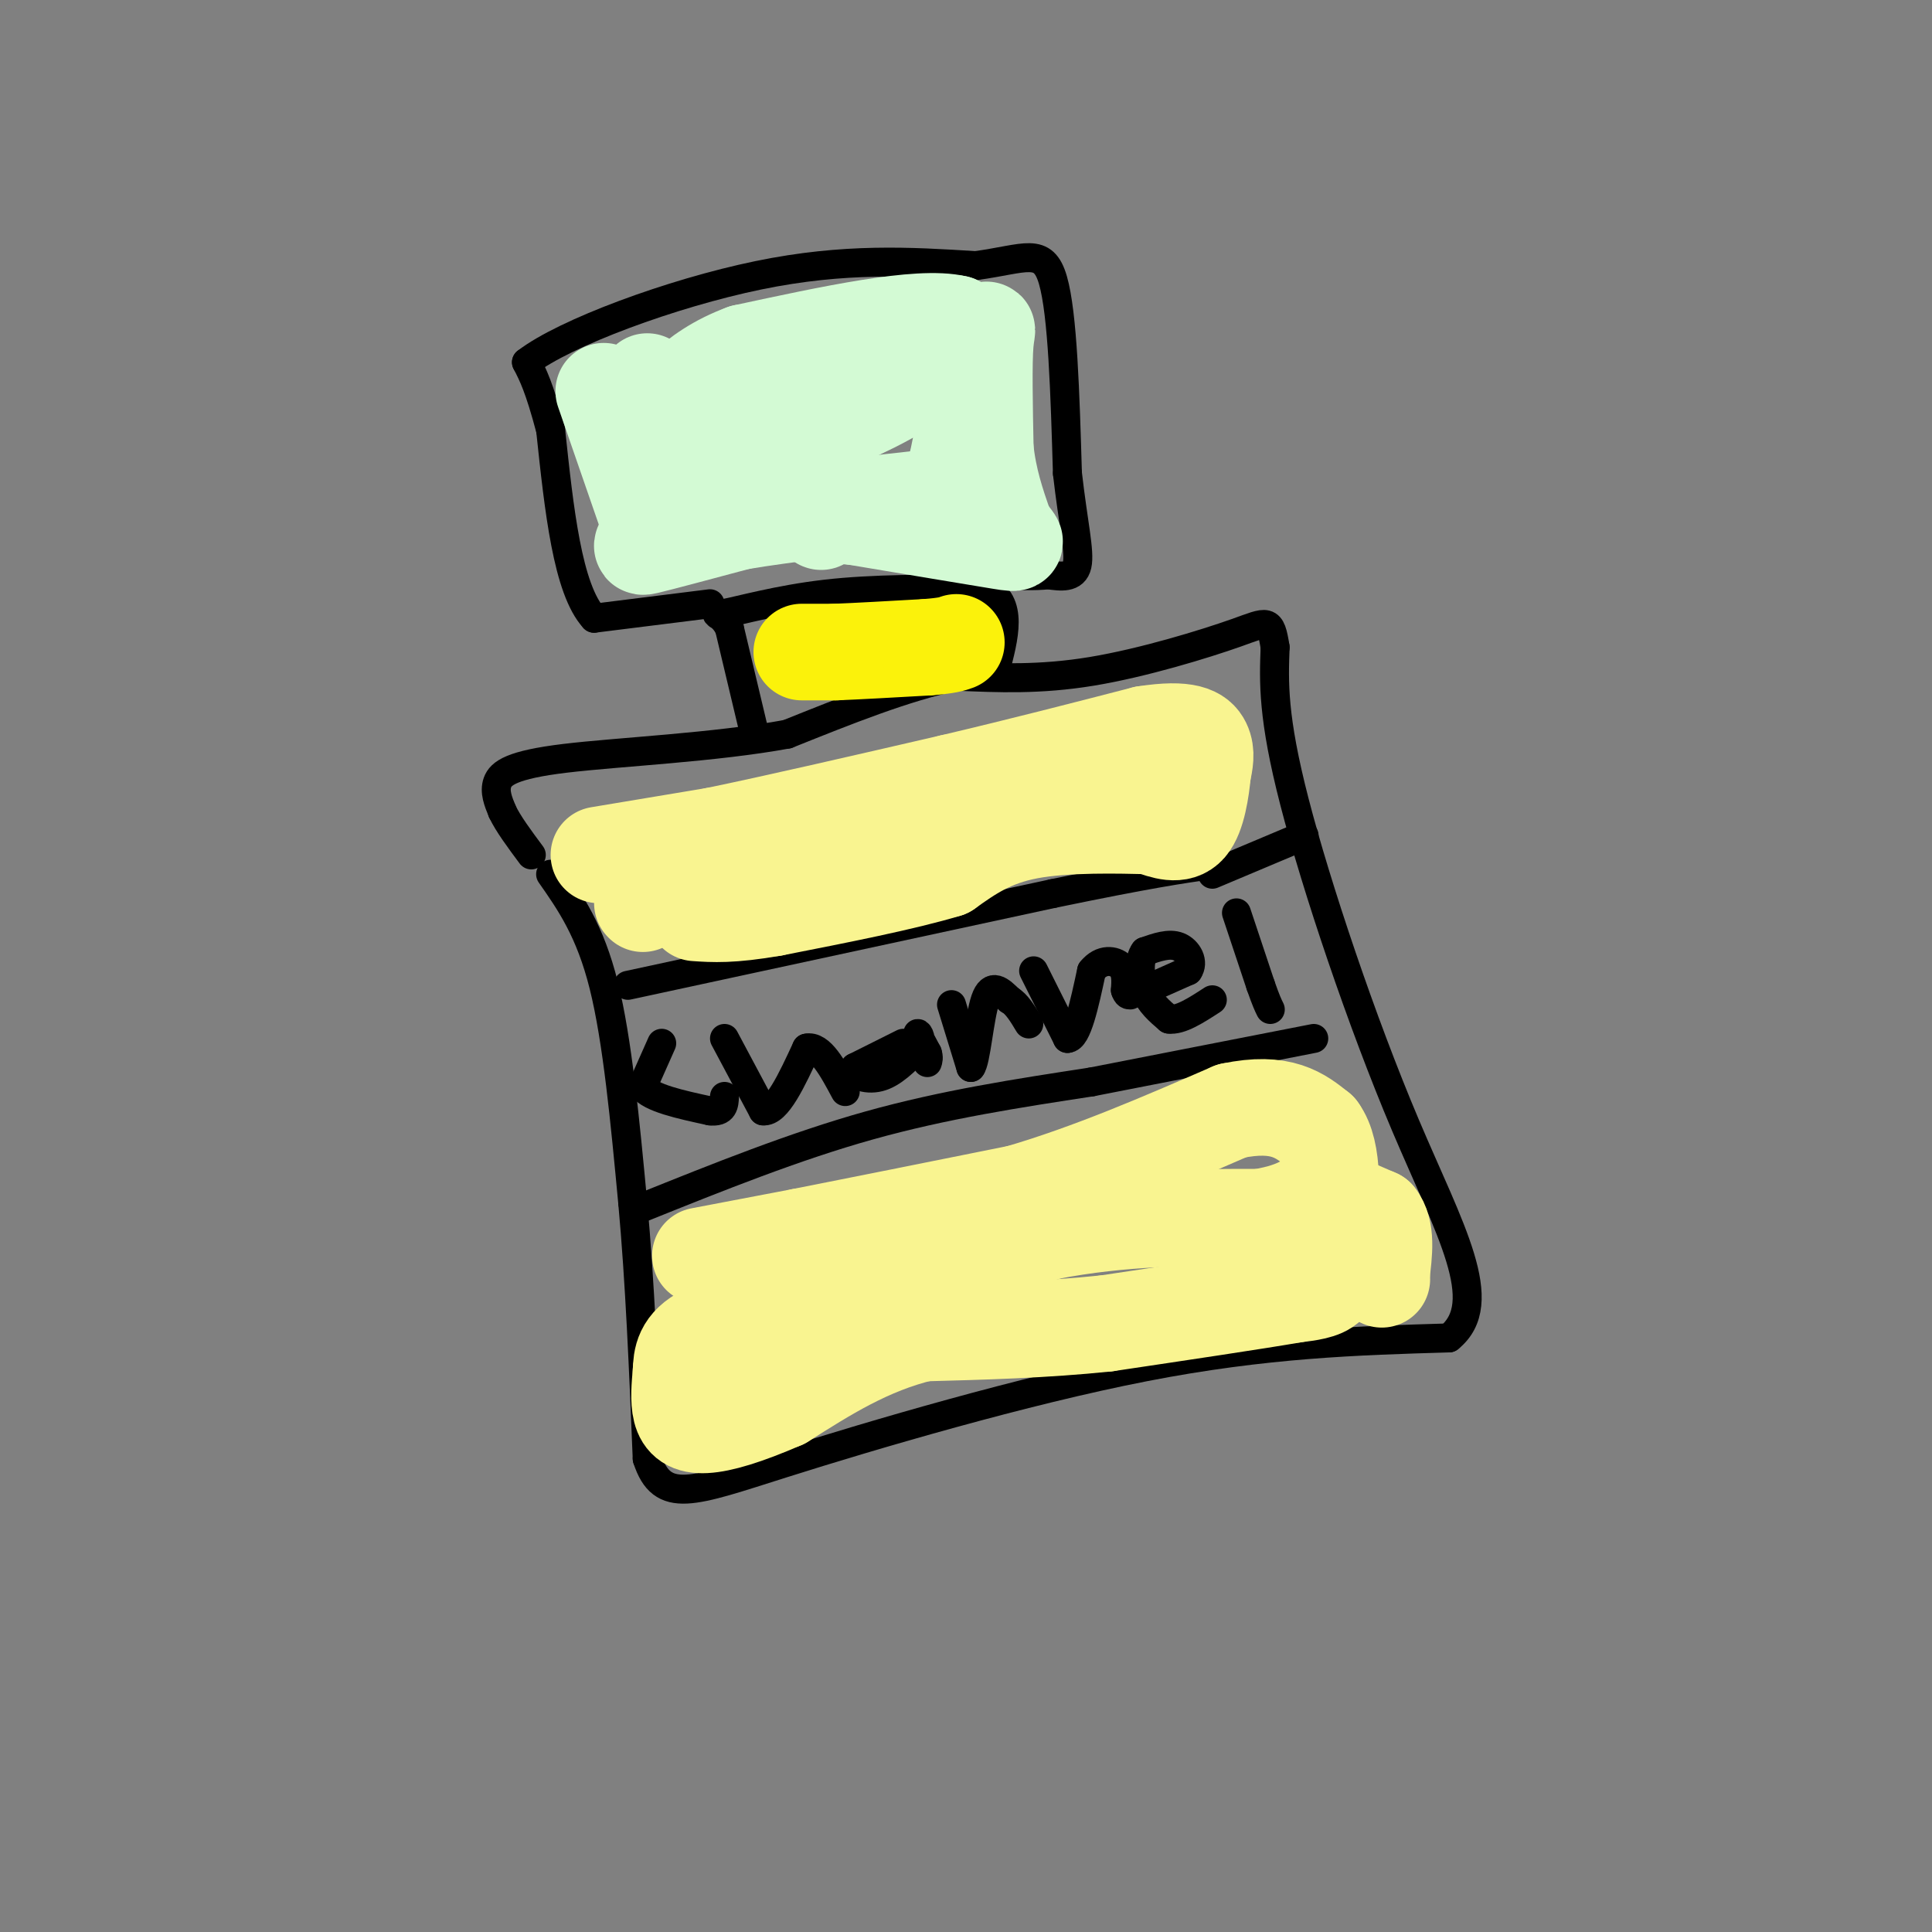 <svg viewBox='0 0 400 400' version='1.1' xmlns='http://www.w3.org/2000/svg' xmlns:xlink='http://www.w3.org/1999/xlink'><rect x="0" y="0" width="400" height="400" fill="#808080" stroke="none"/><g fill='none' stroke='rgb(0,0,0)' stroke-width='6' stroke-linecap='round' stroke-linejoin='round'><path d='M114,181c4.083,5.833 8.167,11.667 11,23c2.833,11.333 4.417,28.167 6,45'/><path d='M131,249c1.500,16.333 2.250,34.667 3,53'/><path d='M134,302c3.083,9.548 9.292,6.917 28,1c18.708,-5.917 49.917,-15.119 75,-20c25.083,-4.881 44.042,-5.440 63,-6'/><path d='M300,277c9.036,-7.274 0.125,-22.458 -9,-44c-9.125,-21.542 -18.464,-49.440 -23,-67c-4.536,-17.560 -4.268,-24.780 -4,-32'/><path d='M264,134c-0.976,-6.095 -1.417,-5.333 -8,-3c-6.583,2.333 -19.310,6.238 -30,8c-10.690,1.762 -19.345,1.381 -28,1'/><path d='M198,140c-10.500,2.167 -22.750,7.083 -35,12'/><path d='M163,152c-14.976,2.762 -34.917,3.667 -46,5c-11.083,1.333 -13.310,3.095 -14,5c-0.690,1.905 0.155,3.952 1,6'/><path d='M104,168c1.167,2.500 3.583,5.750 6,9'/><path d='M156,151c0.000,0.000 -5.000,-21.000 -5,-21'/><path d='M151,130c-1.857,-3.702 -4.000,-2.458 -1,-3c3.000,-0.542 11.143,-2.869 21,-4c9.857,-1.131 21.429,-1.065 33,-1'/><path d='M204,122c5.833,2.667 3.917,9.833 2,17'/><path d='M147,125c0.000,0.000 -24.000,3.000 -24,3'/><path d='M123,128c-5.500,-6.000 -7.250,-22.500 -9,-39'/><path d='M114,89c-2.333,-8.833 -3.667,-11.417 -5,-14'/><path d='M109,75c7.889,-6.089 30.111,-14.311 48,-18c17.889,-3.689 31.444,-2.844 45,-2'/><path d='M202,55c10.422,-1.422 13.978,-3.978 16,3c2.022,6.978 2.511,23.489 3,40'/><path d='M221,98c1.178,10.356 2.622,16.244 2,19c-0.622,2.756 -3.311,2.378 -6,2'/><path d='M217,119c-2.667,0.333 -6.333,0.167 -10,0'/><path d='M130,204c0.000,0.000 88.000,-19.000 88,-19'/><path d='M218,185c20.167,-4.167 26.583,-5.083 33,-6'/><path d='M133,250c15.750,-6.333 31.500,-12.667 47,-17c15.500,-4.333 30.750,-6.667 46,-9'/><path d='M226,224c15.333,-3.000 30.667,-6.000 46,-9'/><path d='M251,181c0.000,0.000 19.000,-8.000 19,-8'/><path d='M137,216c0.000,0.000 -4.000,9.000 -4,9'/><path d='M133,225c1.667,2.333 7.833,3.667 14,5'/><path d='M147,230c2.833,0.333 2.917,-1.333 3,-3'/><path d='M150,215c0.000,0.000 8.000,15.000 8,15'/><path d='M158,230c2.833,0.333 5.917,-6.333 9,-13'/><path d='M167,217c2.833,-0.667 5.417,4.167 8,9'/><path d='M187,216c0.000,0.000 -10.000,5.000 -10,5'/><path d='M177,221c-0.800,1.489 2.200,2.711 5,2c2.800,-0.711 5.400,-3.356 8,-6'/><path d='M190,217c1.156,-1.778 0.044,-3.222 0,-3c-0.044,0.222 0.978,2.111 2,4'/><path d='M192,218c0.333,1.000 0.167,1.500 0,2'/><path d='M197,208c0.000,0.000 4.000,13.000 4,13'/><path d='M201,221c1.067,-1.089 1.733,-10.311 3,-14c1.267,-3.689 3.133,-1.844 5,0'/><path d='M209,207c1.500,0.833 2.750,2.917 4,5'/><path d='M214,201c0.000,0.000 7.000,14.000 7,14'/><path d='M221,215c2.000,0.000 3.500,-7.000 5,-14'/><path d='M226,201c2.067,-2.622 4.733,-2.178 6,-1c1.267,1.178 1.133,3.089 1,5'/><path d='M233,205c0.333,1.000 0.667,1.000 1,1'/><path d='M237,205c0.000,0.000 9.000,-4.000 9,-4'/><path d='M246,201c1.267,-1.778 -0.067,-4.222 -2,-5c-1.933,-0.778 -4.467,0.111 -7,1'/><path d='M237,197c-1.311,1.667 -1.089,5.333 0,8c1.089,2.667 3.044,4.333 5,6'/><path d='M242,211c2.333,0.333 5.667,-1.833 9,-4'/><path d='M256,189c0.000,0.000 5.000,15.000 5,15'/><path d='M261,204c1.167,3.333 1.583,4.167 2,5'/></g>
<g fill='none' stroke='rgb(249,244,144)' stroke-width='20' stroke-linecap='round' stroke-linejoin='round'><path d='M124,177c0.000,0.000 24.000,-4.000 24,-4'/><path d='M148,173c12.167,-2.500 30.583,-6.750 49,-11'/><path d='M197,162c14.833,-3.500 27.417,-6.750 40,-10'/><path d='M237,152c8.889,-1.378 11.111,0.178 12,2c0.889,1.822 0.444,3.911 0,6'/><path d='M249,160c-0.311,3.378 -1.089,8.822 -3,11c-1.911,2.178 -4.956,1.089 -8,0'/><path d='M238,171c-6.044,-0.133 -17.156,-0.467 -25,1c-7.844,1.467 -12.422,4.733 -17,8'/><path d='M196,180c-8.833,2.667 -22.417,5.333 -36,8'/><path d='M160,188c-8.667,1.500 -12.333,1.250 -16,1'/><path d='M133,187c0.000,0.000 0.100,0.100 0.1,0.1'/><path d='M145,260c0.000,0.000 21.000,-4.000 21,-4'/><path d='M166,256c11.000,-2.167 28.000,-5.583 45,-9'/><path d='M211,247c14.833,-4.333 29.417,-10.667 44,-17'/><path d='M255,230c10.333,-2.167 14.167,0.917 18,4'/><path d='M273,234c3.333,4.500 2.667,13.750 2,23'/><path d='M275,257c0.622,5.489 1.178,7.711 0,9c-1.178,1.289 -4.089,1.644 -7,2'/><path d='M268,268c-7.667,1.333 -23.333,3.667 -39,6'/><path d='M229,274c-12.833,1.333 -25.417,1.667 -38,2'/><path d='M191,276c-11.167,2.667 -20.083,8.333 -29,14'/><path d='M162,290c-7.810,3.381 -12.833,4.833 -16,5c-3.167,0.167 -4.476,-0.952 -5,-3c-0.524,-2.048 -0.262,-5.024 0,-8'/><path d='M141,284c0.089,-2.756 0.311,-5.644 5,-8c4.689,-2.356 13.844,-4.178 23,-6'/><path d='M169,270c11.833,-3.500 29.917,-9.250 48,-15'/><path d='M217,255c15.333,-3.000 29.667,-3.000 44,-3'/><path d='M261,252c8.978,-1.533 9.422,-3.867 12,-4c2.578,-0.133 7.289,1.933 12,4'/><path d='M285,252c2.167,2.667 1.583,7.333 1,12'/><path d='M286,264c0.167,1.833 0.083,0.417 0,-1'/></g>
<g fill='none' stroke='rgb(251,242,11)' stroke-width='20' stroke-linecap='round' stroke-linejoin='round'><path d='M166,135c0.000,0.000 7.000,0.000 7,0'/><path d='M173,135c4.333,-0.167 11.667,-0.583 19,-1'/><path d='M192,134c4.167,-0.333 5.083,-0.667 6,-1'/></g>
<g fill='none' stroke='rgb(211,250,212)' stroke-width='20' stroke-linecap='round' stroke-linejoin='round'><path d='M125,81c0.000,0.000 9.000,26.000 9,26'/><path d='M134,107c0.556,5.600 -2.556,6.600 0,6c2.556,-0.600 10.778,-2.800 19,-5'/><path d='M153,108c9.833,-1.667 24.917,-3.333 40,-5'/><path d='M193,103c7.167,-0.833 5.083,-0.417 3,0'/><path d='M196,103c1.444,-3.467 3.556,-12.133 4,-19c0.444,-6.867 -0.778,-11.933 -2,-17'/><path d='M198,67c-7.667,-1.833 -25.833,2.083 -44,6'/><path d='M154,73c-10.833,4.000 -15.917,11.000 -21,18'/><path d='M133,91c0.333,3.333 11.667,2.667 21,1c9.333,-1.667 16.667,-4.333 24,-7'/><path d='M178,85c7.833,-3.500 15.417,-8.750 23,-14'/><path d='M201,71c4.244,-3.156 3.356,-4.044 3,0c-0.356,4.044 -0.178,13.022 0,22'/><path d='M204,93c0.667,6.333 2.333,11.167 4,16'/><path d='M208,109c1.733,3.378 4.067,3.822 -1,3c-5.067,-0.822 -17.533,-2.911 -30,-5'/><path d='M177,107c-6.167,-0.667 -6.583,0.167 -7,1'/><path d='M134,79c0.000,0.000 0.100,0.100 0.1,0.1'/></g>
</svg>